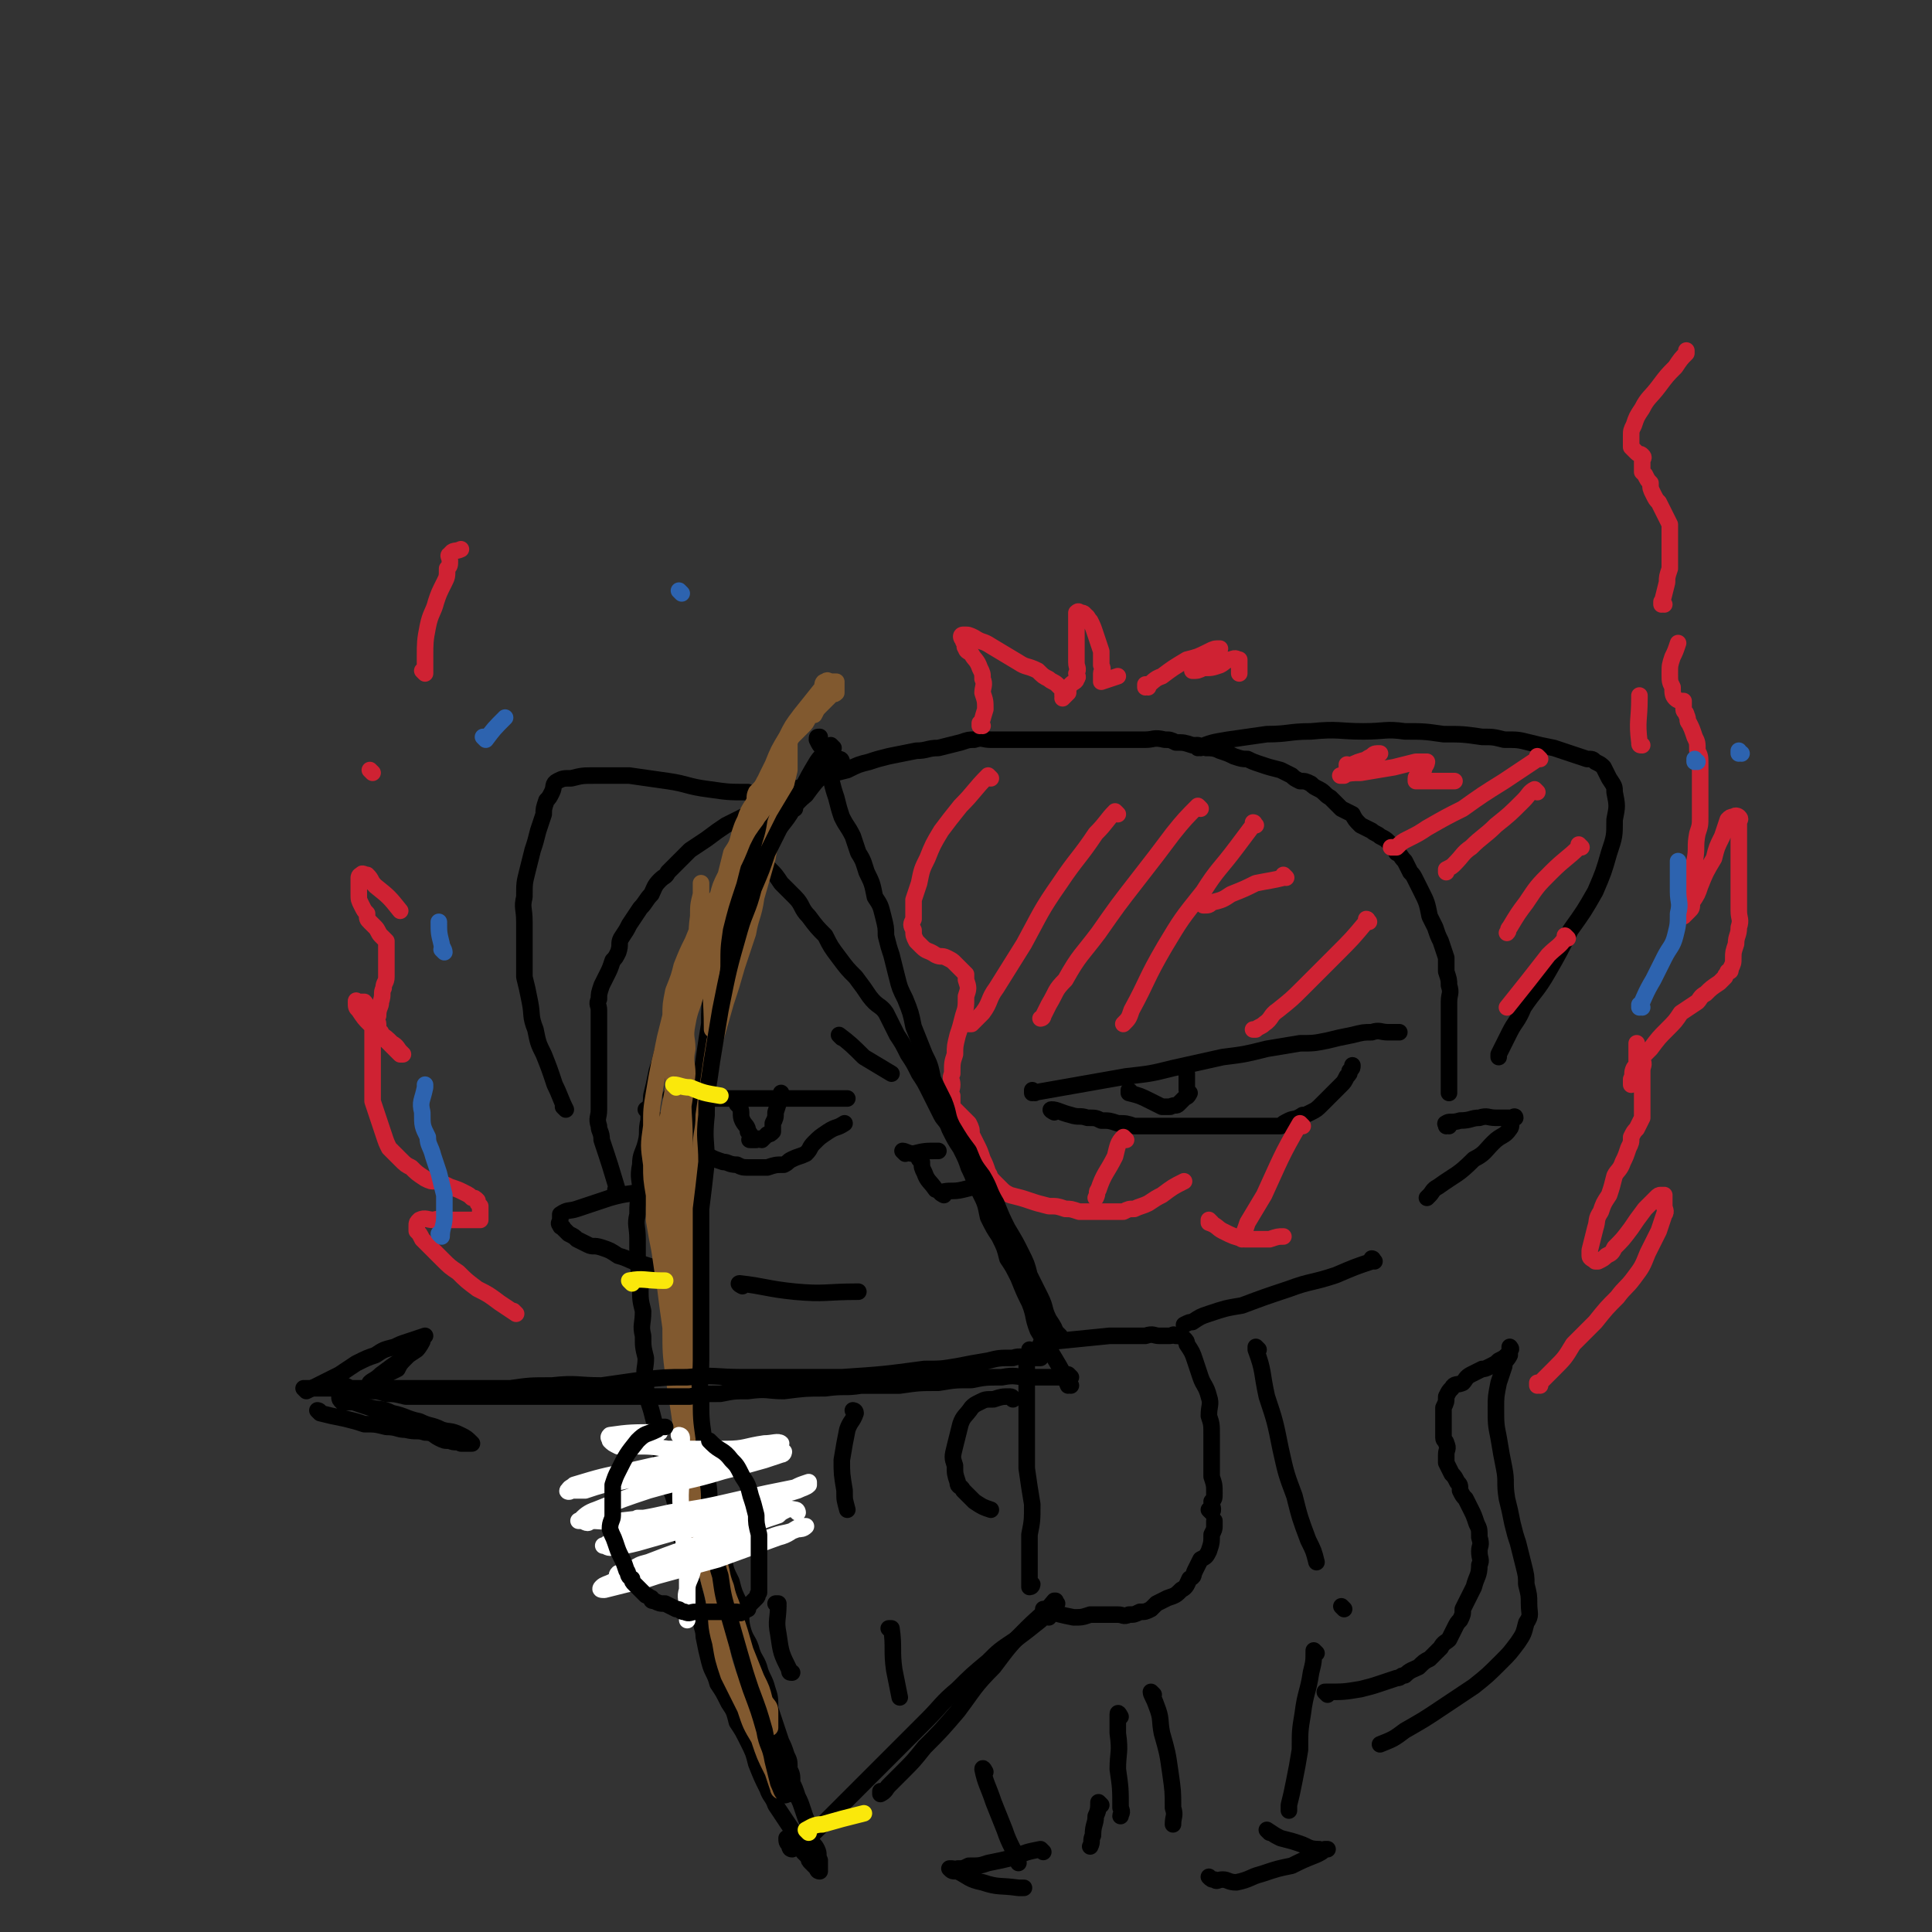 <svg viewBox='0 0 700 700' version='1.1' xmlns='http://www.w3.org/2000/svg' xmlns:xlink='http://www.w3.org/1999/xlink'><rect x="0" y="0" width="700" height="700" fill="#333333" stroke="none"/><g fill='none' stroke='rgb(0,0,0)' stroke-width='6' stroke-linecap='round' stroke-linejoin='round'><path d='M375,396c0,0 -1,-1 -1,-1 0,0 0,0 0,1 0,0 0,0 0,0 17,-3 17,-3 34,-6 9,-1 9,-1 17,-3 9,-2 9,-2 18,-4 8,-1 8,-1 16,-3 6,-1 6,-1 12,-2 5,0 5,0 10,-1 4,-1 4,-1 9,-2 4,-1 4,-1 7,-1 3,-1 3,0 6,0 2,0 2,0 4,0 0,0 0,0 0,0 '/><path d='M382,403c0,0 -2,-1 -1,-1 2,0 3,1 7,2 3,1 3,0 6,1 3,0 3,0 5,1 3,0 3,0 6,1 3,0 3,0 6,1 2,0 2,0 5,0 3,0 3,0 6,0 4,0 4,0 7,0 2,0 2,0 4,0 2,0 2,0 4,0 2,0 2,0 4,0 1,0 1,0 3,0 2,0 2,0 3,0 2,0 2,0 4,0 2,0 2,0 5,0 2,0 2,0 4,0 2,0 2,0 4,0 1,-1 1,-1 3,-2 2,-1 2,0 5,-2 1,0 1,0 3,-1 2,-1 2,-1 4,-3 1,-1 1,-1 3,-3 2,-2 2,-2 4,-4 1,-1 1,-1 2,-3 1,-1 1,-1 1,-2 1,-1 1,-1 1,-2 '/><path d='M410,396c0,0 -1,-1 -1,-1 0,0 0,0 0,1 0,0 0,0 0,0 4,1 4,1 8,3 2,1 2,1 4,2 1,0 1,0 3,0 2,-1 2,0 3,-1 1,-1 1,-1 2,-2 1,-1 1,0 2,-2 0,0 -1,0 -1,-1 0,-1 0,-1 0,-2 0,-1 0,-1 0,-2 0,-1 0,-1 0,-2 '/><path d='M328,418c0,0 -1,-1 -1,-1 0,0 0,0 1,1 0,0 0,0 0,0 0,0 -1,-1 -1,-1 1,0 2,1 4,1 4,-1 4,-1 9,-1 '/><path d='M244,398c0,0 -1,-1 -1,-1 0,0 0,1 1,1 9,0 9,0 18,0 4,0 4,0 8,0 3,0 3,0 7,0 3,0 3,0 7,0 3,0 3,0 7,0 3,0 3,0 6,0 3,0 3,0 5,0 3,0 3,0 5,0 '/><path d='M235,403c0,0 -1,-1 -1,-1 0,0 0,0 1,1 0,0 0,0 0,0 0,0 -1,-1 -1,-1 0,0 0,0 1,1 0,0 0,0 0,0 1,1 1,1 3,3 3,3 3,3 7,6 2,2 2,2 5,4 3,2 3,2 7,3 2,1 2,1 5,2 2,0 2,1 5,1 2,1 2,1 5,1 3,0 3,0 6,0 3,-1 3,-1 6,-1 2,-1 1,-1 3,-2 2,-1 3,-1 5,-2 2,-2 1,-2 3,-4 2,-2 2,-2 5,-4 3,-2 3,-1 6,-3 '/><path d='M268,401c0,0 -1,-1 -1,-1 0,0 0,0 1,1 0,0 0,0 0,0 0,0 -1,-1 -1,-1 0,0 0,0 1,1 1,2 0,3 1,5 1,2 2,2 2,4 1,1 1,1 1,2 0,1 -1,1 0,1 1,0 1,0 2,0 1,-1 1,0 2,0 1,-1 1,-1 2,-2 1,0 1,0 2,-1 0,-2 0,-2 0,-3 1,-2 1,-2 1,-4 1,-3 1,-3 2,-7 '/><path d='M334,421c0,0 -1,-1 -1,-1 0,0 0,0 1,1 0,0 0,0 0,0 0,2 0,2 1,4 1,3 2,3 4,6 '/><path d='M342,433c0,0 -2,-1 -1,-1 3,-1 4,0 8,-1 4,-1 4,-1 8,-2 '/><path d='M252,464c0,0 -1,-1 -1,-1 0,0 1,1 1,1 -9,-3 -10,-3 -19,-6 -5,-1 -5,-2 -9,-3 -3,-2 -3,-2 -6,-3 -3,-1 -3,0 -5,-1 -2,-1 -2,-1 -4,-2 -1,-1 -1,-1 -3,-2 -1,-1 -1,-1 -2,-2 0,-1 -1,0 -1,-1 -1,-1 0,-1 0,-2 0,-1 0,-2 0,-2 3,-2 3,-1 6,-2 6,-2 6,-2 12,-4 7,-2 7,-1 14,-3 0,0 0,0 1,0 '/><path d='M224,432c0,0 -1,-1 -1,-1 0,0 0,0 1,1 0,0 0,0 0,0 -3,-10 -3,-10 -6,-19 0,-3 -1,-3 -1,-5 -1,-3 0,-3 0,-6 0,-2 0,-2 0,-5 0,-2 0,-2 0,-5 0,-3 0,-3 0,-5 0,-3 0,-3 0,-6 0,-2 0,-2 0,-5 0,-3 0,-3 0,-5 0,-2 0,-2 0,-5 0,-2 -1,-2 0,-4 0,-2 0,-2 1,-5 1,-2 1,-2 2,-4 1,-2 1,-2 2,-5 1,-1 1,-1 2,-3 1,-3 0,-3 1,-5 2,-3 2,-3 3,-5 2,-3 2,-3 4,-6 2,-2 2,-3 4,-5 1,-2 1,-3 3,-5 2,-2 2,-1 3,-3 2,-2 2,-2 4,-4 2,-2 2,-2 4,-4 3,-2 3,-2 6,-4 4,-3 4,-3 7,-5 4,-2 4,-2 8,-4 3,-1 3,-2 6,-3 3,-2 3,-2 7,-4 3,-2 3,-2 7,-3 4,-2 4,-2 8,-4 4,-1 4,-1 8,-2 4,-2 4,-2 8,-3 3,-1 3,-1 7,-2 5,-1 5,-1 10,-2 4,0 4,-1 8,-1 4,-1 4,-1 8,-2 3,-1 3,-1 5,-1 3,-1 3,0 6,0 3,0 3,0 7,0 4,0 4,0 7,0 4,0 4,0 7,0 4,0 4,0 7,0 4,0 4,0 7,0 4,0 4,0 7,0 4,0 4,0 7,0 4,0 4,0 7,0 3,0 3,-1 7,0 2,0 2,0 4,1 3,0 3,0 6,1 2,0 2,0 5,1 2,0 3,0 5,1 3,1 3,1 5,2 3,1 3,1 5,1 2,1 2,1 5,2 3,1 3,1 7,2 2,1 2,1 4,2 1,1 1,1 3,2 2,0 2,0 4,1 1,1 1,1 3,2 2,1 2,2 4,3 2,2 2,2 4,4 2,1 2,1 4,2 1,2 1,2 3,4 2,1 2,1 4,2 1,1 2,1 3,2 2,1 2,1 3,2 2,2 2,2 3,4 2,1 1,1 3,3 1,2 1,2 2,4 1,1 1,1 2,3 1,2 1,2 2,4 2,4 2,4 3,9 1,2 1,2 2,4 1,3 1,3 2,5 1,3 1,3 2,6 0,2 0,2 0,5 1,3 1,3 1,5 1,3 0,3 0,6 0,4 0,4 0,7 0,3 0,3 0,6 0,3 0,3 0,5 0,3 0,3 0,5 0,2 0,2 0,3 0,2 0,2 0,3 0,1 0,1 0,3 0,0 0,0 0,1 '/><path d='M525,408c0,0 -1,-1 -1,-1 0,0 0,0 0,1 0,0 0,0 0,0 1,0 -1,-1 0,-1 1,-1 2,0 5,-1 4,0 4,-1 7,-1 3,-1 3,0 6,0 2,0 2,0 3,0 2,0 2,0 3,0 0,0 1,-1 1,0 0,0 -1,0 -1,0 -1,2 0,3 -1,4 -2,3 -3,2 -6,5 -3,3 -3,4 -7,6 -6,6 -6,5 -13,10 -2,1 -2,2 -3,3 0,0 0,0 -1,1 '/><path d='M435,271c0,0 -1,-1 -1,-1 0,0 0,0 0,1 0,0 0,0 0,0 5,-2 5,-2 11,-3 7,-1 7,-1 14,-2 8,0 8,-1 16,-1 10,-1 10,0 19,0 8,0 8,-1 15,0 7,0 7,0 14,1 7,0 7,0 14,1 4,0 4,0 8,1 5,0 5,0 9,1 4,1 4,1 9,2 3,1 3,1 6,2 3,1 3,1 6,2 2,0 2,0 3,1 2,1 2,1 3,2 1,2 1,2 2,4 2,3 2,3 2,5 1,5 1,5 0,10 0,6 0,6 -2,12 -2,7 -2,7 -5,14 -4,7 -4,7 -9,14 -4,8 -4,8 -8,15 -4,7 -5,7 -9,13 -2,5 -3,5 -5,9 -2,4 -2,4 -4,8 0,1 0,1 0,1 '/><path d='M205,402c0,0 -1,-1 -1,-1 0,0 1,1 1,1 -2,-4 -2,-5 -4,-9 -2,-6 -2,-6 -4,-11 -2,-4 -2,-4 -3,-9 -2,-5 -1,-5 -2,-10 -1,-5 -1,-5 -2,-9 0,-5 0,-5 0,-10 0,-5 0,-5 0,-10 0,-5 -1,-5 0,-9 0,-5 0,-5 1,-9 1,-4 1,-4 2,-8 1,-3 1,-3 2,-7 1,-3 1,-3 2,-6 0,-2 0,-2 1,-5 1,-1 1,-1 2,-3 1,-2 0,-3 2,-4 2,-1 2,-1 5,-1 4,-1 4,-1 9,-1 6,0 6,0 12,0 7,1 7,1 14,2 7,1 7,2 15,3 7,1 7,1 14,1 1,1 1,1 2,1 '/></g>
<g fill='none' stroke='rgb(207,34,51)' stroke-width='6' stroke-linecap='round' stroke-linejoin='round'><path d='M359,282c0,0 -1,-1 -1,-1 0,0 0,0 0,1 0,0 0,0 0,0 1,0 0,-1 0,-1 -5,5 -5,6 -10,11 -4,5 -4,5 -7,9 -3,5 -3,5 -5,10 -2,4 -2,4 -3,9 -1,3 -1,3 -2,6 0,4 0,4 0,7 -1,2 -1,2 0,4 0,2 0,2 1,4 1,1 1,1 2,2 2,2 2,1 5,3 2,1 2,0 4,1 2,1 2,1 3,2 1,1 1,1 2,2 1,1 1,1 2,2 0,1 0,1 0,2 1,3 1,3 0,6 0,4 0,4 -1,7 -1,4 -1,4 -2,7 -1,4 -1,4 -1,7 -1,3 -1,3 -1,7 -1,2 0,2 0,4 0,2 -1,2 0,4 0,2 0,2 0,4 1,1 1,1 2,2 1,1 1,1 2,2 1,1 1,1 2,2 1,2 1,2 1,4 1,2 1,2 2,4 1,2 1,2 2,5 1,2 1,2 2,5 1,1 0,1 2,3 1,1 1,1 2,2 2,2 2,2 4,3 4,1 4,1 7,2 3,1 3,1 7,2 3,0 3,0 6,1 2,0 2,0 5,1 2,0 2,0 3,0 2,0 2,0 4,0 1,0 1,0 1,0 1,0 1,0 2,0 1,0 1,0 2,0 2,0 2,0 4,0 2,-1 2,-1 4,-1 2,-1 3,-1 5,-2 3,-2 3,-2 5,-3 4,-3 4,-3 8,-5 '/><path d='M439,443c0,0 -1,-1 -1,-1 0,0 0,0 0,1 0,0 0,0 0,0 3,1 3,2 5,3 4,2 4,2 8,3 4,0 5,0 9,0 3,-1 3,-1 5,-1 '/><path d='M405,295c0,0 -1,-1 -1,-1 -3,3 -3,4 -7,8 -6,9 -7,9 -13,18 -7,10 -7,11 -13,22 -5,8 -5,8 -10,16 -3,4 -2,5 -5,9 -2,2 -2,2 -4,4 0,0 0,0 -1,0 0,0 0,0 0,0 '/><path d='M435,293c0,0 -1,-1 -1,-1 -4,4 -5,5 -9,10 -6,8 -6,8 -13,17 -7,9 -7,9 -14,19 -6,8 -7,8 -12,17 -4,4 -3,4 -6,9 -1,2 -1,2 -2,4 0,1 -1,1 -1,1 '/><path d='M455,299c0,0 -1,-1 -1,-1 0,0 1,0 0,1 -3,4 -3,4 -6,8 -6,8 -7,8 -12,16 -8,10 -8,10 -14,20 -7,12 -6,12 -12,23 -1,3 -1,3 -3,5 '/><path d='M408,413c0,0 -1,-1 -1,-1 -2,2 -2,3 -3,7 -3,6 -4,6 -6,12 -1,1 0,1 -1,3 '/><path d='M472,408c0,0 -1,-1 -1,-1 -7,12 -7,13 -13,26 -3,5 -3,5 -6,10 -1,3 -1,3 -2,5 0,0 0,0 0,1 '/><path d='M496,334c0,0 -1,-1 -1,-1 0,0 1,0 0,1 -5,6 -5,6 -11,12 -6,6 -6,6 -12,12 -4,4 -4,4 -9,8 -3,2 -2,3 -5,5 -1,1 -2,1 -3,2 0,0 0,0 -1,0 '/><path d='M466,318c0,0 -1,-1 -1,-1 0,0 1,1 0,1 -4,1 -5,1 -10,2 -4,2 -4,2 -9,4 -3,2 -3,2 -7,3 -1,1 -1,1 -3,1 '/><path d='M558,275c0,0 -1,-1 -1,-1 0,0 0,1 0,1 -6,4 -6,4 -12,8 -8,5 -8,5 -15,10 -6,3 -6,3 -13,7 -3,2 -3,2 -7,4 -2,1 -2,1 -4,3 -1,0 -1,0 -2,0 '/><path d='M557,287c0,0 -1,-1 -1,-1 -2,1 -2,2 -4,4 -5,5 -5,5 -10,9 -4,4 -5,4 -9,8 -3,2 -3,3 -6,6 -1,1 -1,1 -3,2 0,1 0,1 0,1 '/><path d='M573,307c0,0 -1,-1 -1,-1 0,0 0,0 0,1 -4,4 -5,4 -10,9 -5,5 -5,5 -9,11 -3,4 -3,4 -6,9 -1,1 0,1 -1,2 '/><path d='M568,340c0,0 -1,-1 -1,-1 0,0 0,0 0,1 -2,3 -3,3 -6,6 -7,9 -7,9 -15,19 '/><path d='M356,263c0,0 -1,-1 -1,-1 0,0 0,0 0,1 0,0 0,0 0,0 1,0 0,-1 0,-1 0,0 0,1 0,1 1,-2 1,-3 2,-6 0,-3 0,-3 -1,-6 0,-2 1,-3 0,-5 0,-2 0,-2 -1,-4 -1,-3 -2,-3 -3,-5 -1,-1 -2,-1 -2,-2 -1,-1 0,-1 0,-2 -1,-1 -1,0 -1,-1 -1,-1 -1,-2 0,-2 0,0 0,0 0,0 2,0 2,0 4,1 3,2 3,1 6,3 5,3 5,3 10,6 3,2 3,1 7,3 2,2 2,2 4,3 1,1 2,1 3,2 1,1 1,1 2,2 0,1 0,1 0,2 1,0 0,1 0,1 0,0 0,0 0,0 1,-1 1,-1 2,-2 0,-2 0,-2 1,-3 1,-1 2,-1 2,-2 1,-1 0,-1 0,-2 1,-2 0,-2 0,-4 0,-1 0,-1 0,-3 0,-2 0,-2 0,-4 0,-1 0,-1 0,-3 0,-1 0,-1 0,-2 0,0 0,0 0,-1 0,-1 0,-1 0,-2 0,-1 0,-1 0,-2 0,-1 0,-1 0,-1 1,-1 1,0 1,0 1,0 2,0 2,1 1,0 1,1 2,2 1,2 1,2 2,5 1,3 1,3 2,6 0,3 0,3 0,5 1,2 0,2 0,3 0,1 0,1 0,2 0,0 0,1 0,1 3,-1 3,-1 6,-2 0,0 0,0 0,0 '/><path d='M416,249c0,0 -1,-1 -1,-1 0,0 0,0 0,1 0,0 0,0 0,0 3,-2 3,-3 6,-4 4,-3 4,-3 9,-6 4,-1 4,-1 8,-3 2,-1 2,-1 4,-1 0,0 0,0 0,0 0,0 0,0 0,0 -2,1 -2,1 -3,2 -1,2 -1,2 -3,3 -1,1 -1,1 -2,2 -1,0 -1,0 -1,1 -1,0 -1,0 -1,0 2,0 2,0 4,-1 3,0 3,0 6,-1 2,-1 2,-2 4,-2 2,-1 2,0 3,0 0,0 0,0 0,0 0,0 0,0 0,1 0,2 0,2 0,4 0,0 0,0 0,0 '/><path d='M489,278c0,0 -1,-1 -1,-1 0,0 0,0 0,1 0,0 0,0 0,0 4,-2 4,-2 8,-3 1,-1 1,-1 3,-2 1,0 1,0 1,0 0,0 0,0 0,0 -2,0 -2,0 -3,1 -2,1 -2,1 -4,3 -2,1 -2,1 -4,2 -1,1 -1,1 -2,2 -1,0 -2,0 -1,0 3,-1 4,-1 7,-1 6,-1 6,-1 12,-2 4,-1 4,-1 8,-2 2,0 2,0 4,0 0,0 0,0 0,0 0,0 0,1 -1,2 0,1 0,1 -1,2 -1,1 -2,1 -2,2 0,0 0,1 0,1 3,0 3,0 7,0 3,0 3,0 7,0 '/></g>
<g fill='none' stroke='rgb(0,0,0)' stroke-width='6' stroke-linecap='round' stroke-linejoin='round'><path d='M305,376c0,0 -1,-1 -1,-1 0,0 0,0 1,1 0,0 0,0 0,0 0,0 -1,-1 -1,-1 4,3 5,4 9,8 5,3 5,3 10,6 '/><path d='M374,490c0,0 -1,-1 -1,-1 0,0 0,0 0,1 0,0 0,0 0,0 0,2 0,2 -1,4 0,5 0,5 0,11 0,7 0,7 0,14 0,7 0,7 0,13 1,7 1,7 2,13 0,6 0,6 -1,11 0,4 0,4 0,8 0,3 0,3 0,5 0,2 0,2 0,4 0,1 0,1 0,2 1,0 1,-1 1,-1 '/><path d='M378,488c0,0 -1,-1 -1,-1 1,-1 2,0 5,-1 10,-1 10,-1 20,-2 7,0 7,0 13,0 3,-1 3,0 5,0 2,0 2,0 4,0 1,0 1,-1 2,0 1,0 2,0 3,1 1,1 1,1 1,2 2,3 2,3 3,6 1,3 1,3 2,6 1,3 2,3 3,7 1,3 0,3 0,7 1,3 1,3 1,7 0,4 0,4 0,7 0,4 0,4 0,8 1,3 1,3 1,6 0,2 0,2 -1,3 0,2 1,3 0,4 0,0 0,0 -1,-1 '/><path d='M379,584c0,0 -1,-1 -1,-1 0,0 0,0 0,0 0,0 0,0 0,0 6,2 6,2 11,3 3,0 3,0 6,-1 2,0 2,0 4,0 3,0 3,0 6,0 2,0 2,1 4,0 2,0 2,0 4,-1 2,0 2,0 4,-1 1,-1 1,-1 2,-2 2,-1 2,-1 4,-2 3,-1 3,-1 5,-3 2,-1 2,-2 3,-4 2,-1 1,-1 2,-3 1,-2 1,-2 2,-4 2,-1 2,-1 3,-3 1,-3 1,-3 1,-6 1,-2 1,-2 1,-3 0,-1 0,-1 0,-2 '/><path d='M367,507c0,0 0,-1 -1,-1 -3,0 -3,0 -6,1 -3,0 -3,0 -5,1 -2,1 -2,1 -3,2 -2,3 -3,3 -4,6 -1,4 -1,4 -2,8 -1,4 -1,4 0,7 0,3 0,3 1,6 0,2 1,1 2,3 2,2 2,2 4,4 3,2 3,2 6,3 '/><path d='M388,502c0,0 -1,-1 -1,-1 0,0 0,0 0,1 0,0 0,0 0,0 -2,-5 -2,-5 -5,-10 -3,-5 -3,-5 -6,-10 -2,-5 -1,-5 -3,-10 -2,-4 -2,-4 -4,-9 -2,-4 -2,-4 -4,-7 -1,-4 -1,-4 -3,-8 -2,-3 -2,-3 -4,-7 -1,-5 -1,-5 -3,-9 -2,-4 -2,-5 -4,-9 -1,-3 -1,-3 -3,-7 -2,-3 -2,-3 -4,-7 -1,-3 -2,-3 -3,-5 -2,-4 -2,-4 -4,-8 -2,-4 -2,-4 -4,-7 -2,-4 -2,-4 -4,-7 -2,-4 -2,-4 -4,-7 -2,-4 -2,-4 -4,-8 -2,-3 -3,-2 -6,-6 -2,-3 -2,-3 -5,-7 -3,-3 -3,-3 -6,-7 -3,-4 -3,-4 -5,-8 -3,-3 -3,-3 -6,-7 -3,-3 -2,-4 -5,-7 -3,-3 -3,-3 -5,-5 -2,-3 -2,-3 -4,-5 -2,-2 -1,-2 -3,-4 0,-1 -1,-1 -1,-1 -1,0 0,0 0,1 1,0 1,0 1,0 '/><path d='M380,586c0,0 -1,-1 -1,-1 0,0 0,0 0,0 0,0 0,0 0,0 -1,1 -1,1 -2,2 -5,4 -5,4 -9,7 -6,4 -6,4 -10,8 -6,5 -6,5 -11,10 -6,5 -6,6 -11,11 -6,6 -6,6 -12,12 -7,7 -7,7 -13,13 -5,5 -5,5 -10,10 -3,3 -3,3 -6,6 -2,2 -2,3 -4,4 -2,1 -2,1 -4,2 -1,0 -1,-1 -1,-2 -1,0 -1,-1 -1,-2 '/><path d='M305,276c0,0 -1,-1 -1,-1 0,0 0,0 1,1 0,0 0,0 0,0 0,0 0,-1 -1,-1 -6,6 -7,6 -12,13 -5,4 -4,5 -8,10 -4,5 -4,5 -7,11 -3,5 -3,5 -6,11 -3,6 -3,6 -6,13 -2,6 -2,6 -3,12 -2,7 -2,7 -4,13 -1,7 -1,7 -1,13 -1,6 -1,6 -2,13 -1,7 -1,7 -2,14 -1,7 -1,6 -2,13 0,6 0,6 0,12 -1,7 0,7 0,13 0,6 0,6 0,12 0,7 -1,7 0,14 0,8 1,8 1,15 0,8 0,8 0,15 0,6 -1,6 0,12 0,5 0,5 1,10 1,5 1,5 2,10 1,5 0,5 1,10 0,5 0,5 1,10 1,6 2,6 3,11 1,5 1,5 2,9 1,5 1,5 3,9 1,4 1,4 3,8 1,4 0,5 1,9 1,4 2,4 3,7 1,4 2,4 3,7 1,4 2,4 3,8 1,3 1,3 1,7 1,3 1,3 2,6 1,3 1,3 2,6 1,2 1,2 2,5 1,2 1,2 1,5 1,2 1,2 1,5 1,2 1,2 2,5 1,2 1,2 2,5 1,3 1,3 2,5 0,3 0,3 1,6 1,2 1,1 2,3 1,2 0,2 1,4 0,1 0,1 0,1 0,1 0,1 0,2 0,1 0,1 0,1 -1,0 -1,-1 -1,-1 -1,-1 -1,-1 -2,-2 -1,-1 -1,-1 -1,-2 -1,-1 -1,-1 -2,-2 -2,-3 -1,-3 -2,-5 -2,-3 -2,-3 -4,-6 -2,-3 -2,-3 -4,-6 -1,-3 -2,-3 -3,-6 -2,-4 -2,-4 -4,-9 -1,-4 -1,-4 -3,-8 -2,-4 -2,-4 -4,-7 -1,-4 -1,-4 -3,-7 -2,-4 -2,-4 -4,-7 -1,-4 -2,-4 -3,-8 -1,-4 -1,-4 -2,-9 0,-3 -1,-3 -1,-7 -1,-4 -1,-4 -2,-8 -1,-4 -1,-4 -2,-7 -1,-4 -1,-4 -2,-8 -1,-4 -1,-4 -1,-9 -1,-4 -1,-4 -2,-8 -1,-4 -1,-4 -3,-9 -1,-4 -1,-4 -2,-8 -1,-4 -1,-4 -2,-7 0,-4 0,-4 -1,-7 -1,-4 -1,-4 -2,-7 -1,-4 -1,-4 -1,-8 -1,-4 0,-4 0,-8 -1,-4 -1,-4 -1,-8 -1,-4 0,-4 0,-9 -1,-4 -1,-4 -1,-9 -1,-4 0,-4 -1,-9 0,-4 0,-4 0,-8 0,-5 -1,-5 0,-9 0,-4 0,-4 1,-9 0,-4 -1,-4 0,-9 0,-4 1,-4 2,-8 1,-4 0,-4 1,-8 0,-5 1,-5 1,-9 1,-4 1,-4 2,-9 1,-3 1,-3 2,-7 1,-3 1,-3 2,-7 1,-3 1,-3 2,-7 1,-4 1,-4 2,-8 2,-4 2,-4 3,-8 2,-3 2,-3 4,-7 2,-3 2,-3 3,-7 3,-4 3,-4 5,-8 2,-4 2,-4 5,-9 3,-4 3,-4 5,-9 3,-4 3,-4 6,-8 3,-6 3,-7 8,-11 1,-1 1,0 3,1 '/></g>
<g fill='none' stroke='rgb(129,89,47)' stroke-width='6' stroke-linecap='round' stroke-linejoin='round'><path d='M283,649c0,0 -1,0 -1,-1 -1,-3 -1,-3 -2,-6 -3,-6 -3,-6 -5,-12 -3,-5 -3,-5 -5,-11 -3,-6 -3,-6 -6,-12 -2,-6 -2,-6 -3,-12 -2,-7 -1,-7 -2,-13 -1,-7 -2,-7 -3,-14 -2,-8 -2,-8 -4,-16 -1,-7 -1,-7 -2,-15 -1,-6 -1,-6 -2,-13 -1,-6 -1,-6 -2,-13 -1,-6 -1,-6 -2,-13 -1,-8 -1,-8 -1,-17 -1,-7 -1,-7 -2,-15 -1,-6 -1,-6 -2,-13 -1,-5 -1,-5 -2,-11 0,-4 0,-4 0,-9 -1,-6 -1,-6 -1,-11 -1,-7 -1,-7 0,-14 0,-6 0,-6 1,-12 1,-6 1,-6 2,-11 1,-4 1,-4 2,-9 1,-4 1,-4 2,-8 0,-4 0,-4 1,-9 2,-5 2,-5 3,-9 2,-5 2,-5 4,-9 2,-5 2,-5 5,-9 2,-5 2,-4 5,-9 2,-4 2,-4 4,-9 2,-4 2,-4 4,-9 2,-4 2,-4 5,-8 1,-2 2,-2 3,-5 1,-2 1,-2 2,-4 1,-2 1,-2 2,-4 1,-2 1,-2 2,-4 1,-1 1,-1 1,-3 1,-1 1,-1 2,-3 0,-1 0,-1 0,-2 0,-1 0,-1 0,-2 0,-1 0,-2 0,-3 0,0 0,1 0,2 0,2 0,2 0,3 0,4 0,4 0,7 -1,4 -1,4 -2,9 -1,5 -1,5 -3,10 -1,7 -2,7 -3,13 -2,7 -2,7 -4,14 -1,7 -2,7 -3,13 -2,6 -2,6 -4,12 -2,7 -2,7 -4,13 -2,7 -2,7 -4,14 -1,6 -1,6 -2,13 -1,7 -1,7 -2,14 0,6 -1,6 -1,12 -1,6 -1,6 -1,12 -1,6 -1,6 -1,12 0,6 0,6 0,12 0,7 -1,7 0,13 1,27 1,27 2,54 1,6 0,6 1,13 0,5 0,5 1,11 1,5 1,5 2,10 1,6 1,6 2,12 2,5 1,5 3,10 1,5 2,5 3,10 2,6 2,6 4,13 2,5 2,5 4,10 2,4 2,4 3,8 1,2 2,2 2,4 0,1 0,1 0,3 0,0 0,0 0,1 0,1 0,2 0,2 0,0 0,0 0,-1 0,0 0,0 0,0 0,1 -1,1 -1,0 0,-1 0,-1 0,-1 -1,-3 -1,-3 -2,-5 -2,-5 -2,-5 -4,-9 -2,-5 -2,-5 -3,-10 -2,-5 -2,-5 -4,-10 -2,-6 -2,-6 -3,-13 -2,-8 -2,-8 -4,-16 -2,-7 -2,-7 -3,-14 -2,-7 -2,-7 -3,-14 -1,-6 -1,-6 -2,-12 -1,-6 -1,-6 -2,-12 -1,-9 -1,-9 -2,-18 -2,-8 -2,-8 -3,-16 -1,-6 -1,-6 -1,-12 0,-5 0,-5 0,-10 -1,-5 -1,-5 -1,-11 -1,-5 0,-5 0,-11 0,-7 -1,-7 0,-14 0,-6 0,-6 1,-12 1,-6 1,-5 2,-11 0,-4 0,-4 0,-9 1,-4 1,-4 2,-9 1,-6 1,-6 2,-12 1,-5 1,-5 2,-11 1,-4 1,-4 2,-9 0,-3 0,-3 1,-6 0,-3 1,-3 1,-5 0,-2 0,-2 0,-4 0,-1 0,-1 0,-2 0,-1 0,-1 0,-2 0,-1 0,-1 0,-2 0,-1 0,-1 0,-1 0,-1 0,-2 0,-2 0,0 0,0 0,1 0,1 0,1 0,3 -1,4 -1,4 -1,8 -1,7 0,7 -1,13 -1,8 -1,8 -2,16 -1,8 -1,8 -2,16 0,8 0,8 0,17 -1,9 0,9 0,19 0,10 0,10 0,20 0,10 -1,10 0,19 0,8 1,8 2,16 0,7 0,7 1,14 0,7 0,7 0,14 0,5 0,5 1,11 0,3 0,3 0,7 0,3 0,3 0,5 0,1 0,1 0,3 0,0 0,0 0,1 0,0 0,0 0,0 0,-1 0,-1 0,-1 -1,-2 -1,-2 -1,-3 -1,-3 -1,-3 -2,-6 -1,-8 0,-8 -1,-15 -1,-8 -1,-8 -2,-17 -1,-6 -1,-6 -1,-13 -1,-6 0,-6 0,-12 0,-7 0,-7 0,-14 0,-7 -1,-7 0,-14 0,-7 0,-7 1,-15 1,-12 2,-12 3,-24 0,-4 -1,-4 0,-9 0,-4 -1,-4 0,-9 1,-6 2,-6 3,-11 2,-6 2,-6 3,-12 1,-4 1,-4 1,-8 1,-4 1,-4 2,-8 1,-3 1,-3 2,-7 1,-4 1,-4 3,-8 1,-4 1,-4 2,-8 2,-3 2,-3 3,-7 1,-3 1,-3 2,-5 1,-3 1,-3 3,-6 1,-2 0,-2 1,-4 2,-2 2,-2 3,-4 2,-3 2,-3 3,-5 2,-3 2,-3 4,-6 2,-2 1,-2 3,-5 2,-2 2,-2 4,-4 1,-1 1,-1 2,-3 1,-1 1,-1 2,-1 1,-2 1,-2 2,-3 1,-1 1,-1 2,-2 1,-1 1,-1 2,-2 1,-1 1,0 2,-1 0,-1 0,-1 0,-2 0,-1 0,-1 0,-2 0,0 0,0 0,0 0,0 0,0 0,0 -1,0 -1,0 -2,0 -1,0 -1,-1 -2,0 -1,0 -1,1 -1,2 -4,5 -4,5 -8,10 -3,4 -3,4 -5,8 -3,5 -3,5 -5,10 -3,6 -3,6 -6,13 -2,7 -3,7 -5,14 -3,7 -3,7 -5,15 -3,9 -3,9 -5,17 -1,7 -1,7 -1,14 -1,11 0,11 0,23 '/></g>
<g fill='none' stroke='rgb(0,0,0)' stroke-width='6' stroke-linecap='round' stroke-linejoin='round'><path d='M302,271c0,0 -1,-1 -1,-1 0,0 0,0 1,1 0,0 0,0 0,0 -3,2 -4,2 -6,5 -3,5 -3,5 -6,11 -3,5 -3,5 -6,10 -3,6 -3,6 -6,12 -2,6 -2,6 -5,13 -2,8 -3,8 -5,15 -4,14 -4,14 -7,29 -1,6 -1,6 -2,12 -1,6 -1,6 -2,13 -1,6 -1,6 -1,13 -1,9 0,9 0,17 -1,9 -1,9 -2,17 0,7 0,7 0,14 0,7 0,7 0,13 0,7 0,7 0,14 0,7 0,7 0,14 0,6 -1,7 0,13 0,8 0,8 1,15 0,6 1,6 1,13 1,6 1,6 1,12 1,6 1,6 2,12 1,7 0,7 2,13 1,7 1,7 3,14 2,7 2,7 4,14 2,7 2,7 4,13 3,8 3,8 5,15 1,6 2,5 3,11 1,4 1,4 2,8 1,2 1,3 2,4 0,1 1,0 2,0 '/><path d='M384,484c0,0 -1,-1 -1,-1 0,0 0,0 0,1 0,0 0,0 0,0 -1,-3 -1,-3 -3,-6 -2,-4 -1,-4 -3,-8 -2,-4 -2,-4 -4,-8 -1,-4 -1,-4 -3,-8 -2,-4 -2,-4 -5,-9 -2,-4 -2,-4 -4,-9 -3,-5 -2,-5 -5,-10 -3,-4 -3,-4 -5,-9 -3,-4 -3,-4 -6,-9 -2,-4 -1,-4 -3,-9 -2,-4 -2,-4 -4,-8 -1,-5 -1,-5 -3,-9 -2,-5 -2,-5 -4,-10 -1,-5 -1,-5 -3,-10 -2,-4 -2,-4 -3,-8 -1,-4 -1,-4 -2,-8 -1,-3 -1,-3 -2,-7 0,-3 0,-3 -1,-7 -1,-4 -1,-4 -3,-7 -1,-5 -1,-5 -3,-9 -1,-3 -1,-4 -3,-7 -1,-3 -1,-3 -2,-6 -2,-4 -2,-3 -4,-7 -1,-3 -1,-3 -2,-7 -1,-3 -1,-3 -2,-7 0,-3 0,-3 -1,-6 -1,-2 -1,-2 -2,-5 -1,-1 -1,-1 -2,-3 0,-1 0,-1 1,-1 '/><path d='M383,581c0,0 -1,-1 -1,-1 0,0 1,0 0,0 -4,5 -5,5 -10,10 -6,6 -6,6 -12,14 -7,7 -7,8 -13,16 -6,7 -6,7 -12,13 -4,5 -4,5 -8,9 -3,3 -3,3 -5,5 -1,1 -1,2 -3,3 0,0 0,-1 0,-1 '/><path d='M388,499c0,0 -1,-1 -1,-1 0,0 0,0 0,1 0,0 0,0 0,0 -2,0 -2,0 -5,0 -5,0 -5,0 -9,0 -5,0 -5,-1 -10,0 -6,0 -6,0 -11,1 -6,0 -6,0 -12,1 -7,0 -7,0 -14,1 -7,0 -7,0 -14,0 -6,1 -6,0 -13,1 -7,0 -7,0 -15,1 -6,0 -6,-1 -13,0 -5,0 -5,0 -10,1 -6,0 -6,0 -11,1 -6,0 -6,0 -11,0 -5,0 -5,0 -11,0 -6,0 -6,0 -11,0 -7,0 -7,0 -13,0 -5,0 -5,0 -10,0 -4,0 -4,0 -9,0 -4,0 -4,0 -8,0 -5,0 -5,0 -9,0 -4,0 -4,0 -9,0 -3,0 -3,0 -7,0 -3,0 -3,0 -5,0 -4,-1 -4,-1 -7,-1 -3,-1 -3,-1 -6,-1 -2,0 -2,0 -5,0 -2,-1 -2,-1 -4,-2 -2,0 -2,1 -4,1 -1,0 -1,0 -3,0 -1,0 -1,0 -1,0 -1,0 -1,0 -2,0 -1,0 -1,0 -2,0 -1,0 -1,0 -2,0 0,0 0,0 0,0 0,0 0,0 0,0 1,0 1,0 2,0 3,0 3,0 6,0 4,0 4,0 7,0 7,0 7,0 13,0 7,0 7,0 14,0 7,0 7,0 15,0 8,0 8,0 17,0 7,-1 7,-1 15,-1 9,-1 9,0 18,0 7,-1 7,-1 14,-2 9,-1 9,-1 17,-1 10,-1 10,0 20,0 10,0 10,0 20,0 8,0 8,0 16,0 15,-1 15,-1 30,-3 6,0 6,0 12,-1 5,-1 5,-1 11,-2 4,-1 4,-1 9,-1 3,-1 3,0 5,0 2,0 2,0 3,0 1,0 2,0 2,0 0,0 0,0 -1,0 '/><path d='M111,504c0,0 -1,-1 -1,-1 0,0 1,0 1,1 0,0 0,0 0,0 6,-3 6,-3 12,-6 3,-2 3,-2 6,-4 4,-2 4,-2 7,-3 3,-2 3,-2 7,-3 2,-1 2,-1 5,-2 3,-1 3,-1 6,-2 '/><path d='M116,512c0,0 -1,-1 -1,-1 0,0 1,0 1,1 0,0 0,0 0,0 0,0 -1,-1 -1,-1 0,0 0,0 1,1 4,1 4,1 9,2 4,1 4,1 7,2 4,0 4,0 8,1 4,0 4,1 7,1 4,1 4,0 7,1 3,0 3,1 5,2 2,1 2,1 4,1 2,1 2,0 4,1 1,0 1,0 2,0 1,0 1,0 2,0 0,0 0,0 0,0 -2,-2 -2,-2 -4,-3 -4,-2 -4,-1 -7,-2 -4,-2 -4,-1 -8,-3 -5,-1 -5,-2 -10,-3 -4,-2 -4,-1 -8,-2 -3,-1 -3,-1 -6,-2 -2,0 -2,0 -4,0 -1,-1 -1,-1 -1,-2 0,-2 0,-2 1,-3 0,0 0,0 0,0 '/><path d='M135,502c0,0 -1,-1 -1,-1 1,-1 2,-1 4,-3 4,-3 4,-3 7,-5 3,-2 3,-2 6,-4 1,-1 2,-3 2,-3 0,0 -1,2 -2,3 -2,1 -2,1 -4,3 -2,2 -2,2 -3,4 -2,1 -2,1 -4,2 0,1 -1,0 -1,1 '/></g>
<g fill='none' stroke='rgb(255,255,255)' stroke-width='6' stroke-linecap='round' stroke-linejoin='round'><path d='M247,521c0,0 -1,-1 -1,-1 0,0 1,0 1,1 0,4 0,4 0,9 0,10 -1,10 0,19 0,9 1,9 2,17 0,8 0,8 0,16 0,2 0,2 0,4 0,1 0,1 0,1 0,0 0,0 0,0 0,0 0,0 0,0 0,-1 0,-1 0,-2 0,-1 0,-1 0,-2 0,-4 -1,-4 0,-7 0,-3 1,-3 2,-7 '/><path d='M289,548c0,0 0,-1 -1,-1 -5,-1 -5,0 -10,-1 -7,0 -7,0 -13,0 -7,1 -7,1 -14,2 -5,0 -4,1 -9,1 -3,1 -3,1 -7,1 -1,1 -1,0 -3,0 0,0 -1,0 -1,0 1,0 2,0 4,0 7,0 8,1 15,0 9,0 9,0 18,-1 5,-1 5,-1 11,-2 3,0 3,0 6,0 0,0 0,0 0,0 -2,1 -2,1 -3,2 -6,2 -6,2 -11,4 -18,7 -18,6 -36,13 -4,1 -3,1 -7,3 -2,1 -2,1 -4,2 0,0 -1,0 0,-1 5,-1 5,-1 11,-2 13,-3 13,-3 25,-6 10,-2 10,-3 19,-5 5,-2 5,-1 10,-3 1,0 2,0 3,-1 0,0 -1,0 -2,0 -4,2 -4,3 -8,4 -11,4 -11,4 -22,8 -11,3 -11,3 -22,6 -6,2 -6,2 -11,3 -4,1 -4,1 -8,2 -1,0 -2,0 -1,-1 1,-1 2,-1 4,-2 8,-4 8,-4 16,-8 12,-4 12,-3 23,-8 7,-3 7,-4 13,-7 3,-1 4,-1 6,-2 1,-1 1,-1 1,-2 -1,0 -2,1 -3,1 -6,1 -6,1 -12,3 -10,3 -10,3 -21,5 -7,2 -7,2 -14,4 -4,1 -4,1 -8,1 -2,1 -2,1 -4,0 0,0 -1,0 0,0 4,-3 5,-3 10,-5 12,-3 12,-3 25,-6 11,-3 11,-3 22,-6 7,-2 7,-1 13,-3 2,-1 3,-1 4,-2 0,0 0,-1 0,-1 -3,1 -3,1 -5,2 -10,2 -10,2 -19,4 -13,3 -13,3 -26,5 -9,2 -9,2 -18,3 -5,1 -5,0 -11,0 -1,1 -1,1 -3,0 -1,0 -2,0 -1,0 2,-2 3,-3 6,-4 10,-4 10,-4 19,-7 14,-4 14,-3 27,-7 8,-2 8,-2 15,-4 3,-1 3,-1 6,-2 1,0 1,-1 1,-1 0,0 -1,0 -3,1 -7,1 -7,1 -14,2 -12,2 -12,2 -25,5 -9,1 -9,1 -18,3 -6,1 -6,1 -12,3 -2,0 -2,0 -5,0 -1,1 -2,0 -1,0 0,-1 1,-1 2,-2 10,-3 10,-3 20,-5 13,-3 13,-3 27,-5 8,-2 8,-2 16,-3 4,-1 4,-1 8,-2 2,0 4,0 4,0 -1,-1 -3,0 -6,0 -7,1 -7,2 -14,2 -11,0 -11,0 -21,0 -6,-1 -6,-1 -12,-1 -3,-1 -3,0 -6,0 -2,-1 -2,-1 -3,-2 0,-1 -1,-1 0,-2 7,-1 8,-1 17,-1 0,0 0,0 1,0 '/></g>
<g fill='none' stroke='rgb(0,0,0)' stroke-width='6' stroke-linecap='round' stroke-linejoin='round'><path d='M258,523c0,0 -1,-1 -1,-1 0,0 0,0 1,1 0,0 0,0 0,0 0,0 -1,-1 -1,-1 0,0 0,0 1,1 3,3 4,2 7,6 2,2 2,2 4,6 2,3 2,3 3,7 1,3 1,3 2,7 0,3 0,3 1,7 0,2 0,2 0,5 0,2 0,2 0,5 0,3 0,3 0,5 0,2 0,2 0,4 0,1 0,1 0,2 -1,1 0,1 -1,2 -1,1 -1,1 -2,2 -1,1 -1,1 -1,2 -1,0 -1,1 -2,1 -1,1 -1,0 -2,0 -1,0 -1,0 -2,0 -1,0 -1,0 -3,0 -1,0 -1,0 -3,0 -2,0 -2,0 -4,0 -1,0 -1,0 -3,0 -2,0 -2,1 -4,0 -2,0 -1,-1 -3,-1 -2,-1 -2,-1 -4,-2 -2,0 -2,0 -4,-1 -1,0 -1,0 -1,-1 -1,0 -1,-1 -2,-1 -1,-1 -1,-1 -2,-2 -1,-1 -1,-1 -2,-2 -1,-1 -1,-1 -1,-2 -2,-1 -1,-2 -2,-3 -1,-3 -1,-3 -2,-5 -1,-2 -1,-2 -2,-5 -1,-3 -1,-2 -2,-5 0,-3 1,-3 1,-5 0,-3 0,-3 0,-6 0,-2 0,-2 0,-5 1,-3 1,-3 2,-5 3,-6 3,-6 7,-11 3,-3 3,-2 7,-4 1,-1 1,-1 3,-1 '/><path d='M282,582c0,0 -1,-1 -1,-1 0,0 0,0 1,0 0,0 0,0 0,0 0,6 -1,6 0,11 1,7 1,7 4,13 0,1 0,1 1,1 '/><path d='M269,466c0,0 -1,-1 -1,-1 0,0 0,0 1,1 0,0 0,0 0,0 0,0 -2,-1 -1,-1 9,1 10,2 20,3 11,1 11,0 23,0 '/><path d='M498,457c0,0 -1,-1 -1,-1 0,0 1,0 0,1 -6,2 -6,2 -13,5 -9,3 -9,2 -17,5 -9,3 -9,3 -17,6 -6,1 -6,1 -12,3 -3,1 -3,1 -6,3 -1,0 -1,0 -3,1 0,0 0,0 0,0 '/><path d='M456,489c0,0 -1,-1 -1,-1 0,0 0,0 0,1 3,8 2,8 4,17 3,9 3,9 5,19 2,9 2,9 5,17 2,8 2,8 5,16 2,4 2,4 3,8 '/><path d='M310,512c0,0 -1,-1 -1,-1 0,0 1,0 1,1 -1,3 -2,3 -3,6 -1,5 -1,5 -2,11 0,5 0,5 1,11 0,4 0,3 1,7 '/></g>
<g fill='none' stroke='rgb(207,34,51)' stroke-width='6' stroke-linecap='round' stroke-linejoin='round'><path d='M187,476c0,0 -1,-1 -1,-1 0,0 0,0 1,1 0,0 0,0 0,0 -3,-2 -3,-2 -6,-4 -4,-3 -4,-3 -8,-5 -4,-3 -4,-3 -7,-6 -3,-2 -3,-2 -6,-5 -2,-2 -2,-2 -4,-4 -2,-2 -2,-2 -3,-3 -1,-2 -1,-2 -2,-3 0,-1 0,-1 0,-2 0,-1 0,-1 1,-2 2,-1 3,0 5,0 4,-1 4,0 7,0 3,0 3,0 5,0 2,0 2,0 3,0 1,0 2,0 2,0 0,-1 0,-2 0,-3 0,-1 0,-1 0,-2 -1,-1 -1,-1 -1,-2 -1,-1 -1,-1 -2,-1 -1,-1 -1,-1 -3,-2 -2,-1 -2,-1 -5,-2 -2,-1 -2,-1 -5,-2 -2,0 -2,0 -4,-1 -3,-2 -3,-2 -5,-4 -2,-1 -2,-1 -4,-3 -2,-2 -2,-2 -4,-4 -1,-2 -1,-2 -2,-5 -1,-3 -1,-3 -2,-6 -1,-3 -1,-3 -2,-6 0,-2 0,-2 0,-5 0,-3 0,-3 0,-5 0,-3 0,-3 0,-6 0,-2 0,-2 0,-5 0,-2 0,-2 0,-5 0,-2 0,-2 0,-3 0,-2 0,-2 0,-3 -1,-1 -1,-1 -2,-2 -1,-1 0,-1 -1,-2 -1,0 -1,0 -2,0 -1,0 -1,-1 -1,0 0,0 0,0 0,0 0,2 0,2 1,3 2,3 2,3 4,5 2,2 2,2 3,3 3,2 3,2 5,4 2,1 2,2 3,3 1,1 1,1 1,1 0,0 -1,0 -1,0 -1,-1 -1,-1 -2,-2 -1,-1 -1,-1 -2,-2 -1,-1 -1,-1 -2,-2 -1,-1 -1,-1 -1,-2 -1,-1 -1,-1 -1,-3 0,-1 -1,-1 0,-3 0,-3 1,-3 1,-5 1,-3 0,-3 1,-5 0,-2 1,-2 1,-4 0,-1 0,-1 0,-3 0,-1 0,-1 0,-3 0,-1 0,-1 0,-3 0,-2 0,-2 0,-4 -1,-1 -1,-1 -2,-2 -1,-1 -1,-2 -2,-3 -1,-1 -1,-1 -2,-2 -1,-1 -1,-1 -1,-3 -1,-1 -1,-1 -2,-3 -1,-2 -1,-2 -1,-4 0,-1 0,-1 0,-3 0,-1 0,-1 0,-3 0,0 0,-1 1,-1 0,-1 1,0 2,0 2,2 1,2 3,4 5,4 5,4 9,9 '/><path d='M558,502c0,0 -1,-1 -1,-1 0,0 0,1 0,1 3,-3 3,-3 6,-6 4,-4 4,-4 7,-9 4,-4 4,-4 8,-8 4,-5 4,-5 8,-9 3,-4 3,-3 6,-7 3,-4 3,-4 5,-9 2,-4 2,-4 4,-8 1,-3 1,-3 2,-6 1,-1 0,-2 0,-3 0,-1 0,-1 0,-2 0,-1 0,-1 0,-2 0,0 0,0 -1,0 -1,0 -1,0 -2,1 -2,2 -2,2 -4,4 -3,4 -3,4 -5,7 -3,4 -3,4 -6,7 -1,2 -1,2 -3,3 -1,1 -1,1 -3,2 0,0 -1,0 -1,0 -1,-1 -2,-1 -2,-2 0,-1 0,-1 0,-2 1,-4 1,-4 2,-8 1,-3 0,-3 2,-6 1,-3 1,-3 3,-6 1,-3 1,-3 2,-7 1,-2 2,-2 3,-5 1,-2 1,-2 2,-5 1,-2 1,-2 1,-4 1,-2 1,-2 2,-3 1,-2 1,-2 2,-4 0,-2 0,-2 0,-3 0,-2 0,-2 0,-4 0,-2 0,-2 0,-5 0,-2 0,-2 0,-5 0,-2 1,-2 0,-4 0,-1 -1,-1 -1,-2 0,-1 0,-1 0,-1 0,-1 0,-1 -1,-2 0,-1 0,-1 0,-1 0,0 0,0 0,1 0,1 0,1 0,3 0,2 0,2 0,3 0,2 0,2 0,4 -1,1 0,1 -1,2 0,1 0,1 -1,2 0,0 0,0 0,0 0,-1 0,-1 0,-2 1,-2 0,-2 1,-4 3,-4 3,-4 6,-7 3,-4 3,-4 6,-7 3,-3 3,-3 5,-6 3,-2 3,-2 6,-4 1,-1 1,-2 3,-3 2,-2 2,-2 5,-4 1,-1 1,-1 2,-2 0,-1 1,-1 1,-2 1,0 1,0 1,-1 1,-2 1,-2 1,-4 0,-2 0,-2 1,-5 0,-3 1,-3 1,-6 1,-3 0,-3 0,-6 0,-7 0,-7 0,-13 0,-3 0,-3 0,-6 0,-3 0,-3 0,-5 0,-3 0,-3 0,-5 0,-1 0,-1 0,-3 0,-1 1,-1 0,-2 0,0 -1,-1 -2,0 -1,0 -1,0 -2,1 -1,3 -1,3 -2,6 -2,4 -2,4 -3,8 -3,5 -3,5 -5,10 -1,3 -1,3 -3,6 0,2 0,2 -1,3 -1,1 -1,1 -2,2 0,0 -1,0 -1,0 0,-1 0,-1 0,-2 1,-4 0,-4 1,-7 2,-6 2,-5 4,-11 1,-5 0,-5 1,-10 1,-3 1,-3 1,-6 0,-2 0,-2 0,-4 0,-1 0,-1 0,-2 0,-1 0,-1 0,-1 0,-1 0,-1 0,-2 0,-1 0,-1 0,-2 0,-1 0,-1 0,-2 0,-1 0,-1 0,-1 0,-3 0,-3 0,-5 0,-3 0,-3 -1,-5 0,-3 0,-3 -1,-5 -1,-3 -1,-3 -2,-5 -1,-1 0,-1 -1,-3 0,-1 -1,-1 -1,-2 0,-1 0,-1 0,-2 0,0 0,0 0,0 0,0 0,0 0,0 0,0 0,0 0,-1 -1,0 -2,0 -3,-1 -1,-1 -1,-2 -1,-4 -1,-2 -1,-2 -1,-5 0,-3 0,-3 1,-6 1,-2 1,-2 2,-5 0,0 0,0 0,0 '/><path d='M595,270c-1,0 -1,0 -1,-1 -1,-8 0,-8 0,-16 0,-1 0,-1 0,-1 '/><path d='M603,219c-1,0 -1,-1 -1,-1 0,0 0,0 0,1 0,0 0,0 0,0 1,-4 1,-4 2,-8 0,-2 0,-2 1,-5 0,-2 0,-2 0,-4 0,-2 0,-2 0,-4 0,-1 0,-1 0,-3 0,-3 0,-3 0,-5 -1,-2 -1,-2 -2,-4 -1,-2 -1,-2 -2,-4 -1,-1 -1,-1 -2,-3 -1,-2 -1,-2 -1,-4 -1,-1 -1,-1 -2,-3 -1,-1 -1,-1 -1,-1 0,-1 0,-1 0,-2 0,-1 0,-1 0,-2 0,-1 1,-1 0,-2 -1,-1 -1,0 -2,-1 -1,-1 -1,-1 -2,-2 0,-2 0,-2 0,-4 0,-2 0,-2 1,-4 1,-3 1,-3 3,-6 2,-4 3,-4 6,-8 3,-4 3,-4 6,-7 2,-3 2,-3 4,-5 0,-1 0,-1 0,-1 '/><path d='M135,280c0,0 -1,-1 -1,-1 '/><path d='M154,244c0,0 -1,-1 -1,-1 0,0 1,0 1,1 0,0 0,0 0,0 0,-3 0,-3 0,-6 0,-5 0,-6 1,-11 1,-5 2,-5 3,-9 1,-3 1,-3 3,-7 1,-2 1,-2 1,-5 1,-1 1,-1 1,-3 0,-1 -1,-2 0,-2 1,-2 2,-1 4,-2 0,0 0,0 0,0 '/></g>
<g fill='none' stroke='rgb(45,99,175)' stroke-width='6' stroke-linecap='round' stroke-linejoin='round'><path d='M160,448c0,0 -1,-1 -1,-1 0,0 1,1 1,1 0,-3 1,-4 1,-7 0,-4 0,-4 0,-8 -1,-4 -1,-4 -2,-8 -1,-3 -1,-3 -2,-6 -1,-4 -2,-4 -2,-7 -2,-4 -2,-4 -2,-9 -1,-4 0,-4 1,-9 0,-1 0,-1 0,-1 '/><path d='M161,345c0,0 -1,-1 -1,-1 0,0 1,1 1,1 0,-1 -1,-2 -1,-3 -1,-4 -1,-4 -1,-8 '/><path d='M176,268c0,0 -1,-1 -1,-1 0,0 1,1 1,1 3,-4 3,-4 7,-8 '/><path d='M247,215c0,0 -1,-1 -1,-1 0,0 0,0 1,1 '/><path d='M595,365c-1,0 -1,-1 -1,-1 0,0 0,1 0,1 2,-4 2,-5 5,-10 2,-4 2,-4 4,-8 2,-4 3,-4 4,-8 1,-4 1,-4 1,-8 1,-4 0,-4 0,-8 0,-3 0,-3 0,-7 0,-2 0,-2 0,-4 '/><path d='M615,276c-1,0 -1,-1 -1,-1 0,0 0,0 0,1 0,0 0,0 0,0 '/><path d='M631,273c-1,0 -1,-1 -1,-1 0,0 0,0 0,1 0,0 0,0 0,0 '/></g>
<g fill='none' stroke='rgb(250,232,11)' stroke-width='6' stroke-linecap='round' stroke-linejoin='round'><path d='M229,465c0,0 -1,-1 -1,-1 5,-1 6,0 12,0 0,0 0,0 1,0 '/><path d='M245,394c0,0 -1,-1 -1,-1 2,0 3,1 6,1 5,2 5,2 11,3 '/><path d='M293,664c0,0 -1,-1 -1,-1 2,-1 3,-2 6,-2 7,-2 7,-2 15,-4 '/></g>
<g fill='none' stroke='rgb(0,0,0)' stroke-width='6' stroke-linecap='round' stroke-linejoin='round'><path d='M487,583c0,0 -1,-1 -1,-1 0,0 0,0 0,0 0,0 0,0 0,0 '/><path d='M477,599c0,0 -1,-1 -1,-1 0,0 0,0 0,0 0,0 0,0 0,0 0,4 0,4 -1,8 -1,7 -2,7 -3,15 -1,6 -1,6 -1,13 -1,6 -1,6 -2,11 -1,5 -1,5 -2,9 0,1 0,1 0,2 '/><path d='M323,591c0,0 -1,-1 -1,-1 0,0 0,0 1,0 1,7 0,8 1,15 1,5 1,5 2,10 '/><path d='M357,642c0,0 -1,-2 -1,-1 1,5 2,6 4,12 2,5 2,5 4,10 2,6 3,6 5,12 0,0 0,0 0,0 '/><path d='M378,671c0,0 -1,-1 -1,-1 0,0 0,0 0,0 0,0 0,0 0,0 -5,1 -5,1 -10,3 -4,1 -4,1 -9,2 -3,1 -3,1 -7,1 -2,1 -2,1 -4,1 -1,1 -1,0 -2,0 -1,0 -1,0 -1,0 1,1 1,1 3,1 4,2 4,3 9,4 6,2 6,1 13,2 1,0 1,0 2,0 '/><path d='M460,664c0,0 -1,-1 -1,-1 0,0 0,0 0,0 3,2 3,2 5,3 4,1 4,1 7,2 3,1 3,2 7,2 1,1 1,0 3,0 0,0 0,0 0,0 0,0 0,0 -1,0 -1,1 -1,1 -3,2 -5,2 -5,2 -9,4 -5,1 -5,1 -11,3 -4,1 -4,2 -9,3 -3,0 -3,-1 -5,-1 -2,0 -2,1 -3,0 -1,0 -1,0 -2,-1 '/><path d='M418,614c0,0 -1,-1 -1,-1 0,1 1,2 2,5 2,5 1,5 2,10 2,7 2,7 3,14 1,7 1,7 1,13 1,3 0,3 0,6 '/><path d='M399,654c0,0 -1,-1 -1,-1 0,0 0,0 0,0 0,2 0,3 -1,5 0,3 -1,3 -1,7 -1,2 0,2 -1,4 '/><path d='M406,622c0,0 -1,-2 -1,-1 0,3 0,4 0,7 1,7 0,7 0,13 1,7 1,7 1,14 1,2 0,2 0,3 '/><path d='M481,614c0,0 -1,-1 -1,-1 0,0 0,0 0,0 0,0 0,0 0,0 7,0 7,0 13,-1 4,-1 4,-1 7,-2 3,-1 3,-1 6,-2 2,0 1,-1 3,-1 2,-2 3,-2 5,-3 2,-2 2,-2 4,-3 2,-2 2,-2 4,-4 1,-2 2,-2 3,-3 1,-2 1,-2 2,-4 1,-2 1,-2 2,-3 1,-2 1,-2 1,-4 1,-2 1,-2 2,-4 1,-2 1,-2 2,-4 1,-4 2,-4 2,-8 1,-2 0,-2 0,-5 0,-2 1,-2 0,-5 0,-3 0,-3 -1,-5 -1,-3 -1,-3 -2,-5 -1,-2 -1,-2 -2,-4 -1,-1 -1,-1 -2,-3 0,-2 0,-2 -1,-3 -1,-2 -1,-2 -2,-3 -1,-2 -1,-2 -2,-4 0,-1 0,-1 0,-3 0,-2 1,-2 0,-4 0,-1 -1,-1 -1,-2 0,-1 0,-1 0,-3 0,-1 0,-1 0,-2 0,-2 0,-2 0,-4 0,-1 0,-1 0,-2 1,-2 1,-2 1,-4 1,-2 1,-2 2,-3 1,-2 2,-1 4,-2 1,-1 1,-2 3,-3 2,-1 2,-1 4,-2 1,0 1,0 3,-1 2,-1 2,-1 3,-2 2,-1 2,-1 3,-2 1,-1 1,-1 1,-2 1,0 0,-1 0,-1 0,1 0,1 0,3 -1,2 -2,2 -2,4 -1,3 -1,3 -2,6 -1,5 -1,5 -1,9 0,6 0,6 1,11 1,6 1,6 2,11 1,5 0,5 1,11 1,4 1,4 2,9 1,4 1,4 2,7 1,4 1,4 2,8 1,4 1,4 1,7 1,4 1,4 1,7 0,4 1,4 -1,7 -1,4 -1,4 -3,7 -3,4 -3,4 -6,7 -5,5 -5,5 -10,9 -6,4 -6,4 -12,8 -6,4 -6,4 -13,8 -4,3 -4,3 -9,5 '/></g>
</svg>